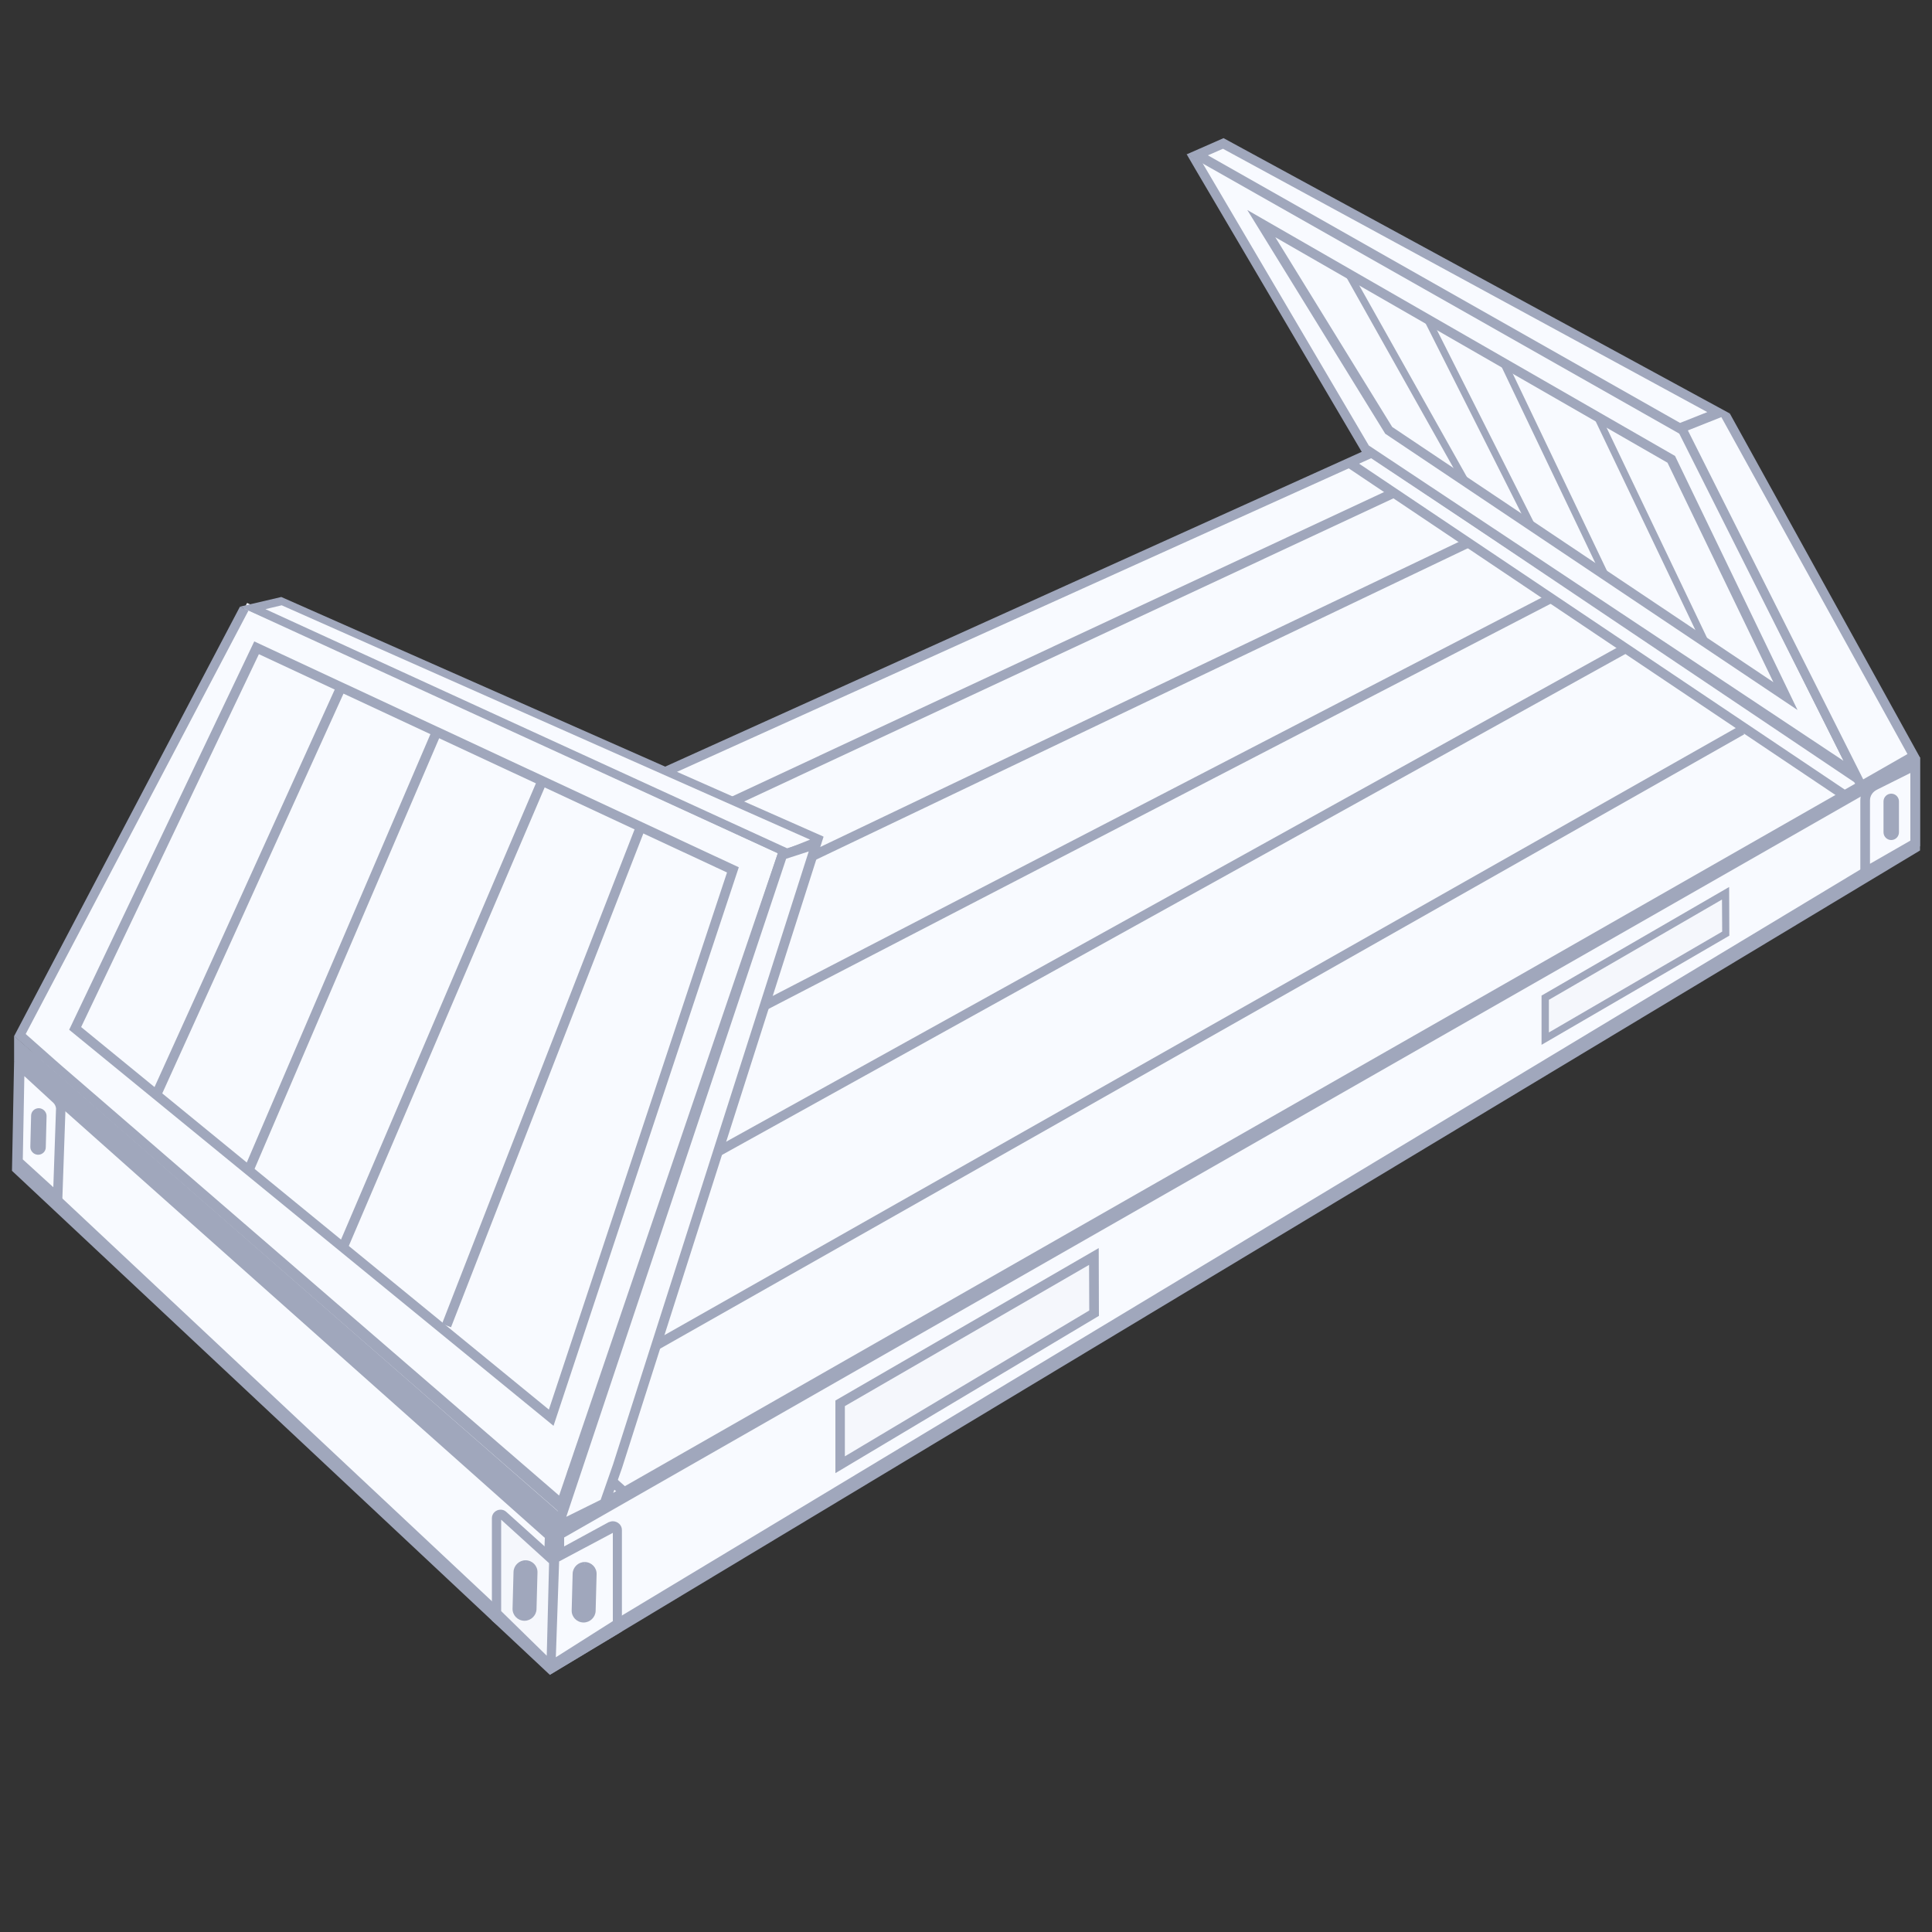 <?xml version="1.0" encoding="utf-8"?>
<!-- Generator: Adobe Illustrator 22.1.0, SVG Export Plug-In . SVG Version: 6.00 Build 0)  -->
<svg version="1.1" id="图层_1" xmlns="http://www.w3.org/2000/svg" xmlns:xlink="http://www.w3.org/1999/xlink" x="0px" y="0px"
	 viewBox="0 0 1000 1000" style="enable-background:new 0 0 1000 1000;" xml:space="preserve">
<rect x="0" y="0" width="1000" height="1000" fill="#333333" stroke="none"/>
<style type="text/css">
	.st0{fill:none;stroke:#A0A7BC;stroke-width:0.4;stroke-miterlimit:10;}
	.st1{fill:#F8FAFF;}
	.st2{fill:#A0A7BC;}
	.st3{fill:#F5F7FC;}
	.st4{fill:none;stroke:#A0A7BC;stroke-width:0.8;stroke-miterlimit:10;}
	.st5{fill-rule:evenodd;clip-rule:evenodd;fill:#F8FAFF;}
</style>
<g>
	<g>
		<path class="st0" d="M798.7,214.8"/>
	</g>
	<g>
		<path class="st0" d="M348.3,467.6"/>
	</g>
	<g>
		<path class="st0" d="M290.2,429.4"/>
	</g>
	<g>
		<g>
			<g>
				<g>
					<polygon class="st1" points="289.5,794.4 988.9,394.7 988.9,437.3 289.5,858.6 					"/>
				</g>
				<g>
					<path class="st2" d="M986.4,399v36.9L292,854.2v-58.4L986.4,399 M991.4,390.4L287,793V863l704.4-424.3V390.4L991.4,390.4z"/>
				</g>
			</g>
			<g>
				<g>
					<path class="st2" d="M989,394.2v43.1L287.6,860.9l1.8-66.5L989,394.2 M990.2,390.2L284.6,791.4v75.5l709.2-426.7v-48.1
						L990.2,390.2z"/>
				</g>
			</g>
		</g>
		<g>
			<g>
				<g>
					<polygon class="st1" points="11.1,603.9 13.3,553.5 284.5,794.9 282.2,858.1 					"/>
				</g>
				<g>
					<path class="st2" d="M15.5,558.9L282,796l-2,56.6L13.7,602.9L15.5,558.9 M11,548.2L8.6,605l275.9,258.7l2.5-69.9L11,548.2
						L11,548.2z"/>
				</g>
			</g>
			<g>
				<path class="st2" d="M11.9,553.1l272.6,241.7L283,859l-272-255L11.9,553.1 M7.3,549.1L6.2,606l278.4,260.9l4.9-74.2L7.3,549.1
					L7.3,549.1z"/>
			</g>
		</g>
		<g>
			<path class="st0" d="M450.4,709.4"/>
		</g>
		<g>
			<path class="st0" d="M450.4,770.9"/>
		</g>
		<g>
			<path class="st0" d="M386.1,738.4"/>
		</g>
		<g>
			<path class="st0" d="M386.1,785"/>
		</g>
		<g>
			<path class="st0" d="M8.4,573.4"/>
		</g>
		<g>
			<path class="st0" d="M289.9,809.1"/>
		</g>
		<g>
			<path class="st0" d="M574.2,651.6"/>
		</g>
		<g>
			<path class="st0" d="M636.2,624.5"/>
		</g>
		<g>
			<path class="st0" d="M760,567.1"/>
		</g>
		<g>
			<path class="st0" d="M698.1,595.3"/>
		</g>
		<g>
			<path class="st0" d="M946.9,411.6"/>
		</g>
		<g>
			<path class="st0" d="M771.8,492.1"/>
		</g>
		<g>
			<path class="st0" d="M823.9,468.2"/>
		</g>
		<g>
			<path class="st0" d="M871.5,445.8"/>
		</g>
		<g>
			<path class="st0" d="M914.4,427.3"/>
		</g>
		<g>
			<path class="st0" d="M512.3,681.1"/>
		</g>
		<g>
			<path class="st0" d="M297.2,849.8"/>
		</g>
		<g>
			<path class="st0" d="M297.2,779.2"/>
		</g>
		<g>
			<polygon class="st3" points="566.3,679.7 434.9,758.1 434.9,726.4 566.2,650.4 			"/>
			<path class="st2" d="M432.4,762.5v-37.6l136.3-78.9l0.1,35.1l-1.2,0.7L432.4,762.5z M437.3,727.8v26l126.5-75.5l-0.1-23.6
				L437.3,727.8z"/>
		</g>
		<g>
			<polygon class="st3" points="893.3,483.2 799.8,537.6 799.8,516.4 893.2,462.3 			"/>
			<path class="st2" d="M797.9,540.8v-25.5l0.9-0.5l96.2-55.7l0.1,25.2L797.9,540.8z M801.7,517.5v16.9l89.7-52.2l-0.1-16.6
				L801.7,517.5z"/>
		</g>
		<g>
			<g>
				<polygon class="st1" points="11.9,549.7 731.1,224.7 989,392 287.3,792.7 				"/>
			</g>
			<g>
				<g>
					<path class="st2" d="M730.9,227.6l253.4,164.3L287.6,789.7L16.4,550.4L730.9,227.6 M731.3,221.9L7.3,549.1L287,795.7
						l706.8-403.6L731.3,221.9L731.3,221.9z"/>
				</g>
			</g>
		</g>
		<g>
			<g>
				<g>
					<path class="st3" d="M257,837.7v-51.9c0-1.3,1-2,2.1-2c0.5,0,0.9,0.2,1.3,0.5l26.2,23.6l-2.5,53.2L257,837.7z"/>
				</g>
				<g>
					<path class="st2" d="M259.4,786.6l24.8,22.5l-1.2,47.9l-23.6-23.1L259.4,786.6 M259.1,781.4c-2.3,0-4.5,1.8-4.5,4.4v53
						l31.7,27.2l2.7-59.2L262,782.5C261.1,781.7,260.1,781.4,259.1,781.4L259.1,781.4z"/>
				</g>
			</g>
			<g>
				<g>
					<path class="st2" d="M271.3,837.7c-1.3,0-2.5-0.6-3.4-1.5c-0.9-1-1.4-2.2-1.3-3.5l0.5-19c0.1-2.6,2.3-4.8,4.9-4.8
						c2.8,0.1,5,2.3,4.9,5.1l-0.5,19c-0.1,2.6-2.3,4.8-4.9,4.8L271.3,837.7z"/>
				</g>
				<g>
					<path class="st2" d="M272,807.6l0.1,2.5c2,0.1,3.6,1.7,3.6,3.8l-0.5,19c-0.1,2-1.7,3.6-3.8,3.6c0,0,0,0,0,0
						c-2-0.1-3.6-1.7-3.6-3.8l0.5-19c0.1-2,1.7-3.6,3.7-3.6V807.6 M272,807.6c-3.3,0-6.1,2.7-6.2,6l-0.5,19c-0.1,3.4,2.6,6.2,6,6.3
						c0.1,0,0.1,0,0.2,0c3.3,0,6.1-2.7,6.2-6l0.5-19c0.1-3.4-2.6-6.2-6-6.3C272.1,807.6,272,807.6,272,807.6L272,807.6z"/>
				</g>
			</g>
			<g>
				<g>
					<path class="st1" d="M287,806l29.2-14.8c0.3,0,0.5,0,0.7,0c1.8,0,2.7,0.9,2.7,2.2v51.3L286.9,863L287,806z"/>
				</g>
				<g>
					<path class="st2" d="M317.2,793.4v45.7l-29.5,18.7l1.7-49.6L317.2,793.4 M317.2,787.4c-0.7,0-1.4,0.2-2.2,0.5l-30.5,16.6v62.4
						l37.4-22.5v-52.3C322,789.4,319.7,787.4,317.2,787.4L317.2,787.4z"/>
				</g>
			</g>
			<g>
				<g>
					<path class="st2" d="M302,838.5c-1.3,0-2.5-0.6-3.4-1.5c-0.9-1-1.4-2.2-1.3-3.5l0.5-19c0.1-2.6,2.3-4.8,4.9-4.8
						c2.8,0.1,5,2.3,4.9,5.1l-0.5,19c-0.1,2.6-2.3,4.8-4.9,4.8L302,838.5z"/>
				</g>
				<g>
					<path class="st2" d="M302.6,808.5l0.1,2.5c2,0.1,3.6,1.7,3.6,3.8l-0.5,19c-0.1,2-1.7,3.6-3.8,3.6c0,0,0,0,0,0
						c-2-0.1-3.6-1.7-3.6-3.8l0.5-19c0.1-2,1.7-3.6,3.7-3.6V808.5 M302.6,808.5c-3.3,0-6.1,2.7-6.2,6l-0.5,19
						c-0.1,3.4,2.6,6.2,6,6.3c0.1,0,0.1,0,0.2,0c3.3,0,6.1-2.7,6.2-6l0.5-19c0.1-3.4-2.6-6.2-6-6.3
						C302.7,808.5,302.7,808.5,302.6,808.5L302.6,808.5z"/>
				</g>
			</g>
		</g>
		<g>
			<g>
				<path class="st1" d="M9.2,601.3l1-49.8l18.9,17.5c1.4,1.3,2.3,3.2,2.3,5.1l-1.6,46L9.2,601.3z"/>
			</g>
			<g>
				<path class="st2" d="M12.6,557l14.9,13.7c0.9,0.8,1.4,2,1.5,3l-1.4,40.8l-15.8-14.4L12.6,557 M7.9,545.8l-1.2,56.5l25.4,23.1
					l1.8-51.5c0-2.6-1.1-5.1-3.1-6.9L7.9,545.8L7.9,545.8z"/>
			</g>
		</g>
		<g>
			<g>
				<path class="st2" d="M19.6,596.5c-0.7,0-1.4-0.3-2-0.9c-0.5-0.5-0.8-1.3-0.8-2l0.4-16c0-1.5,1.3-2.7,2.8-2.7
					c1.6,0,2.8,1.3,2.8,2.9l-0.4,16C22.4,595.2,21.1,596.5,19.6,596.5L19.6,596.5z"/>
			</g>
			<g>
				<path class="st2" d="M20.1,573.6l0,2.5c0.4,0,0.8,0.2,1.1,0.5c0.3,0.3,0.4,0.7,0.4,1.1l-0.4,16c0,0.8-0.7,1.5-1.6,1.5
					c0,0,0,0,0,0c-0.4,0-0.8-0.2-1.1-0.5c-0.3-0.3-0.4-0.7-0.4-1.1l0.4-16c0-0.8,0.7-1.5,1.6-1.5V573.6 M20.1,573.6
					c-2.2,0-4,1.7-4,3.9l-0.4,16c-0.1,2.2,1.7,4.1,3.9,4.2c0,0,0.1,0,0.1,0c2.2,0,4-1.7,4-3.9l0.4-16c0.1-2.2-1.7-4.1-3.9-4.2
					C20.1,573.6,20.1,573.6,20.1,573.6L20.1,573.6z"/>
			</g>
		</g>
		<g>
			<g>
				<path class="st1" d="M965.4,414.4c0-3.3,1.9-6.4,5-7.8l21-10.4l0,40.5l-25.9,14.9V414.4z"/>
			</g>
			<g>
				<g>
					<path class="st2" d="M988.8,400.1l0,35l-20.9,12v-32.8c0-2.4,1.4-4.5,3.7-5.6L988.8,400.1 M993.8,392.1l-24.5,12.2
						c-3.9,1.8-6.4,5.7-6.4,10v41.4l30.9-17.7L993.8,392.1L993.8,392.1z"/>
				</g>
			</g>
		</g>
		<g>
			<g>
				<path class="st2" d="M978.9,433.7c-1.5,0-2.8-1.3-2.8-2.8v-16c0-1.5,1.3-2.8,2.8-2.8c1.5,0,2.8,1.3,2.8,2.8v16
					C981.7,432.4,980.4,433.7,978.9,433.7z"/>
			</g>
			<g>
				<path class="st2" d="M978.9,413.3c0.8,0,1.6,0.7,1.6,1.6v16c0,0.8-0.7,1.6-1.6,1.6c-0.8,0-1.6-0.7-1.6-1.6v-16
					C977.3,414,978,413.3,978.9,413.3 M978.9,410.8c-2.2,0-4,1.8-4,4v16c0,2.2,1.8,4,4,4c2.2,0,4-1.8,4-4v-16
					C982.9,412.6,981.1,410.8,978.9,410.8L978.9,410.8z"/>
			</g>
		</g>
		<g>
			<g>
				
					<rect x="45.3" y="402.8" transform="matrix(0.906 -0.423 0.423 0.906 -133.762 207.125)" class="st2" width="709.9" height="5"/>
			</g>
			<g>
				<path class="st0" d="M97.7,570.2"/>
			</g>
			<g>
				<path class="st0" d="M743.1,270"/>
			</g>
			<g>
				
					<rect x="81" y="432.3" transform="matrix(0.902 -0.431 0.431 0.902 -144.78 231.479)" class="st2" width="713.4" height="5"/>
			</g>
			<g>
				<path class="st0" d="M139.9,609.3"/>
			</g>
			<g>
				<path class="st0" d="M777.6,292.4"/>
			</g>
			<g>
				<polygon class="st2" points="173.7,638.3 171.4,633.9 800.9,307.8 803.2,312.2 				"/>
			</g>
			<g>
				<path class="st0" d="M186.8,650.6"/>
			</g>
			<g>
				<path class="st0" d="M811.1,315.6"/>
			</g>
			<g>
				<polygon class="st2" points="222.9,681.4 220.5,677.1 840.8,333.1 843.3,337.4 				"/>
			</g>
			<g>
				<path class="st0" d="M237.1,696"/>
			</g>
			<g>
				<path class="st0" d="M860.6,348.3"/>
			</g>
			<g>
				
					<rect x="230.3" y="552" transform="matrix(0.87 -0.493 0.493 0.87 -196.865 363.043)" class="st2" width="718.1" height="5"/>
			</g>
			<g>
				<path class="st0" d="M295.2,748.3"/>
			</g>
			<g>
				<path class="st0" d="M919.8,387.9"/>
			</g>
			<g>
				<polygon class="st2" points="312.1,779.2 40.4,537 42.1,535.1 313.7,777.3 				"/>
			</g>
			<g>
				<polygon class="st2" points="962.8,406.9 708.1,235.7 709.5,233.6 964.2,404.9 				"/>
			</g>
			<g>
				
					<rect x="823.5" y="170.6" transform="matrix(0.557 -0.83 0.83 0.557 95.964 829.656)" class="st2" width="5" height="308.4"/>
			</g>
			<g>
				
					<rect x="185.7" y="471" transform="matrix(0.665 -0.746 0.746 0.665 -423.625 358.599)" class="st2" width="5" height="361.7"/>
			</g>
		</g>
		<g>
			<path class="st0" d="M133.2,582.3"/>
		</g>
		<g>
			<path class="st0" d="M196.1,635.7"/>
		</g>
		<g>
			<path class="st0" d="M196.1,269.9"/>
		</g>
		<g>
			<path class="st0" d="M75.1,533.1"/>
		</g>
	</g>
	<g>
		<g>
			<g>
				<g>
					<g>
						<polygon class="st2" points="8.6,548.5 8.6,538.9 287.8,782.9 286.4,794.8 						"/>
					</g>
					<g>
						<path class="st2" d="M9.8,541.6l276.6,241.7l-1,8.9L9.8,547.9V541.6 M7.3,536.2v12.9l280,248.3l1.7-15L7.3,536.2L7.3,536.2z"
							/>
					</g>
				</g>
				<g>
					<g>
						<g>
							<polygon class="st1" points="24.8,548.6 10.3,535.7 127.9,312.1 405.6,440.2 288,778.2 							"/>
						</g>
						<g>
							<path class="st2" d="M129,315.3l273.6,126.3L289.4,774.1L32.2,551.9l-3.2-2.8l-2.6-2.3l-13.1-11.6L129,315.3 M124.2,314
								L7.3,536.3l15.9,14.1l2.6,2.3l3.2,2.8l260.1,226.9L408.5,439L124.2,314L124.2,314z"/>
						</g>
					</g>
					<g>
						<g>
							<g>
								<polygon class="st1" points="38.9,532.3 132.8,335.3 379.3,450.2 285.3,733.8 								"/>
							</g>
							<g>
								<path class="st2" d="M134,338.6l242.3,113l-92.2,278L42,531.6L134,338.6 M131.6,332L35.8,533l250.7,205l95.9-289.1
									L131.6,332L131.6,332z"/>
							</g>
						</g>
						<g>
							
								<rect x="13.2" y="459.7" transform="matrix(0.413 -0.911 0.911 0.413 -345.752 388.127)" class="st2" width="229.9" height="5"/>
						</g>
						<g>
							<path class="st4" d="M112.3,590"/>
						</g>
						<g>
							<path class="st4" d="M210,373.8"/>
						</g>
						<g>
							
								<rect x="52.9" y="490.5" transform="matrix(0.394 -0.919 0.919 0.394 -345.836 461.617)" class="st2" width="248.2" height="5"/>
						</g>
						<g>
							
								<rect x="96.3" y="522.4" transform="matrix(0.393 -0.92 0.92 0.393 -343.775 529.175)" class="st2" width="265" height="5"/>
						</g>
						<g>
							
								<rect x="142.4" y="554.2" transform="matrix(0.363 -0.932 0.932 0.363 -339.42 616.728)" class="st2" width="278.3" height="5"/>
						</g>
					</g>
				</g>
			</g>
			<g>
				<g>
					<g>
						<polygon class="st5" points="133.5,314.9 145.9,312 422.5,434.7 407.7,440.6 						"/>
					</g>
					<g>
						<path class="st2" d="M145.8,313.3l273.5,121.3l-11.6,4.6L137.4,315.3L145.8,313.3 M146,310.7l-16.3,3.8l277.9,127.4l18.1-7.2
							L146,310.7L146,310.7z"/>
					</g>
				</g>
				<g>
					<path class="st2" d="M145.3,312.7l277.4,121.6l-15,5.6L135.2,315.1L145.3,312.7 M145.6,309l-21.4,5l283.3,129.9l18.7-10.9
						L145.6,309L145.6,309z"/>
				</g>
			</g>
		</g>
		<g>
			<g>
				<polygon class="st1" points="404.9,442.5 422.4,436.9 319.6,758.9 312.9,778.1 288.8,790 				"/>
			</g>
			<g>
				<g>
					<path class="st2" d="M418.6,440.7L317.3,758l-6.4,18.3l-17.8,8.8l113.8-340.6L418.6,440.7 M426.3,433l-23.3,7.5L284.6,794.8
						l30.3-14.9l7.1-20.2L426.3,433L426.3,433z"/>
				</g>
			</g>
		</g>
	</g>
	<g>
		<g>
			<g>
				<polygon class="st1" points="706.2,232 616.7,78.8 870,219.6 960.3,400.8 				"/>
			</g>
			<g>
				<path class="st2" d="M622.3,84.2l245.9,137l86,172.6L708.5,230.6L622.3,84.2 M618.5,87.2L704.9,234l261.6,173.7l-94.6-189.9
					l-257.7-138L618.5,87.2z"/>
			</g>
		</g>
		<g>
			<g>
				<polygon class="st1" points="870.2,221.2 891.9,212.6 990.6,391.2 963.4,406.7 				"/>
			</g>
			<g>
				<path class="st2" d="M890.8,215.6l96.5,174.7l-22.9,13.1l-90.9-180.9L890.8,215.6 M895.4,214.1l-28.5,5.8L962.4,410l31.4-17.9
					L895.4,214.1L895.4,214.1z"/>
			</g>
		</g>
		<g>
			<g>
				<polygon class="st1" points="619.7,80.2 633.1,74.3 889.6,213.7 869.4,221.7 				"/>
			</g>
			<g>
				<g>
					<path class="st2" d="M633,77l250.7,136.3l-14.1,5.6L625.2,80.4L633,77 M633.3,71.5l-19.1,8.4l255.1,144.6l26.2-10.4L633.3,71.5
						L633.3,71.5z"/>
				</g>
			</g>
		</g>
		<g>
			<g>
				<g>
					<polygon class="st1" points="718.8,222.7 652.9,115.8 865,237.7 924.2,360.3 					"/>
				</g>
				<g>
					<path class="st2" d="M660.1,122.8l203,116.7l54.8,113.6L720.6,221L660.1,122.8 M645.6,108.7L717,224.5l213.4,143l-63.4-131.5
						L645.6,108.7L645.6,108.7z"/>
				</g>
			</g>
			<g>
				
					<rect x="852.9" y="209.3" transform="matrix(0.902 -0.431 0.431 0.902 -34.637 394.752)" class="st2" width="3.7" height="129.1"/>
			</g>
			<g>
				<path class="st4" d="M855.2,314.4"/>
			</g>
			<g>
				<path class="st4" d="M801,200.8"/>
			</g>
			<g>
				
					<rect x="803.1" y="181.6" transform="matrix(0.902 -0.431 0.431 0.902 -26.345 370.334)" class="st2" width="3.7" height="123.5"/>
			</g>
			<g>
				
					<rect x="763.5" y="157.9" transform="matrix(0.893 -0.45 0.45 0.893 -16.262 367.417)" class="st2" width="3.7" height="120.2"/>
			</g>
			<g>
				<polygon class="st2" points="757.2,250.9 696.8,143.4 700.1,141.6 760.5,249.1 				"/>
			</g>
		</g>
	</g>
</g>
</svg>
